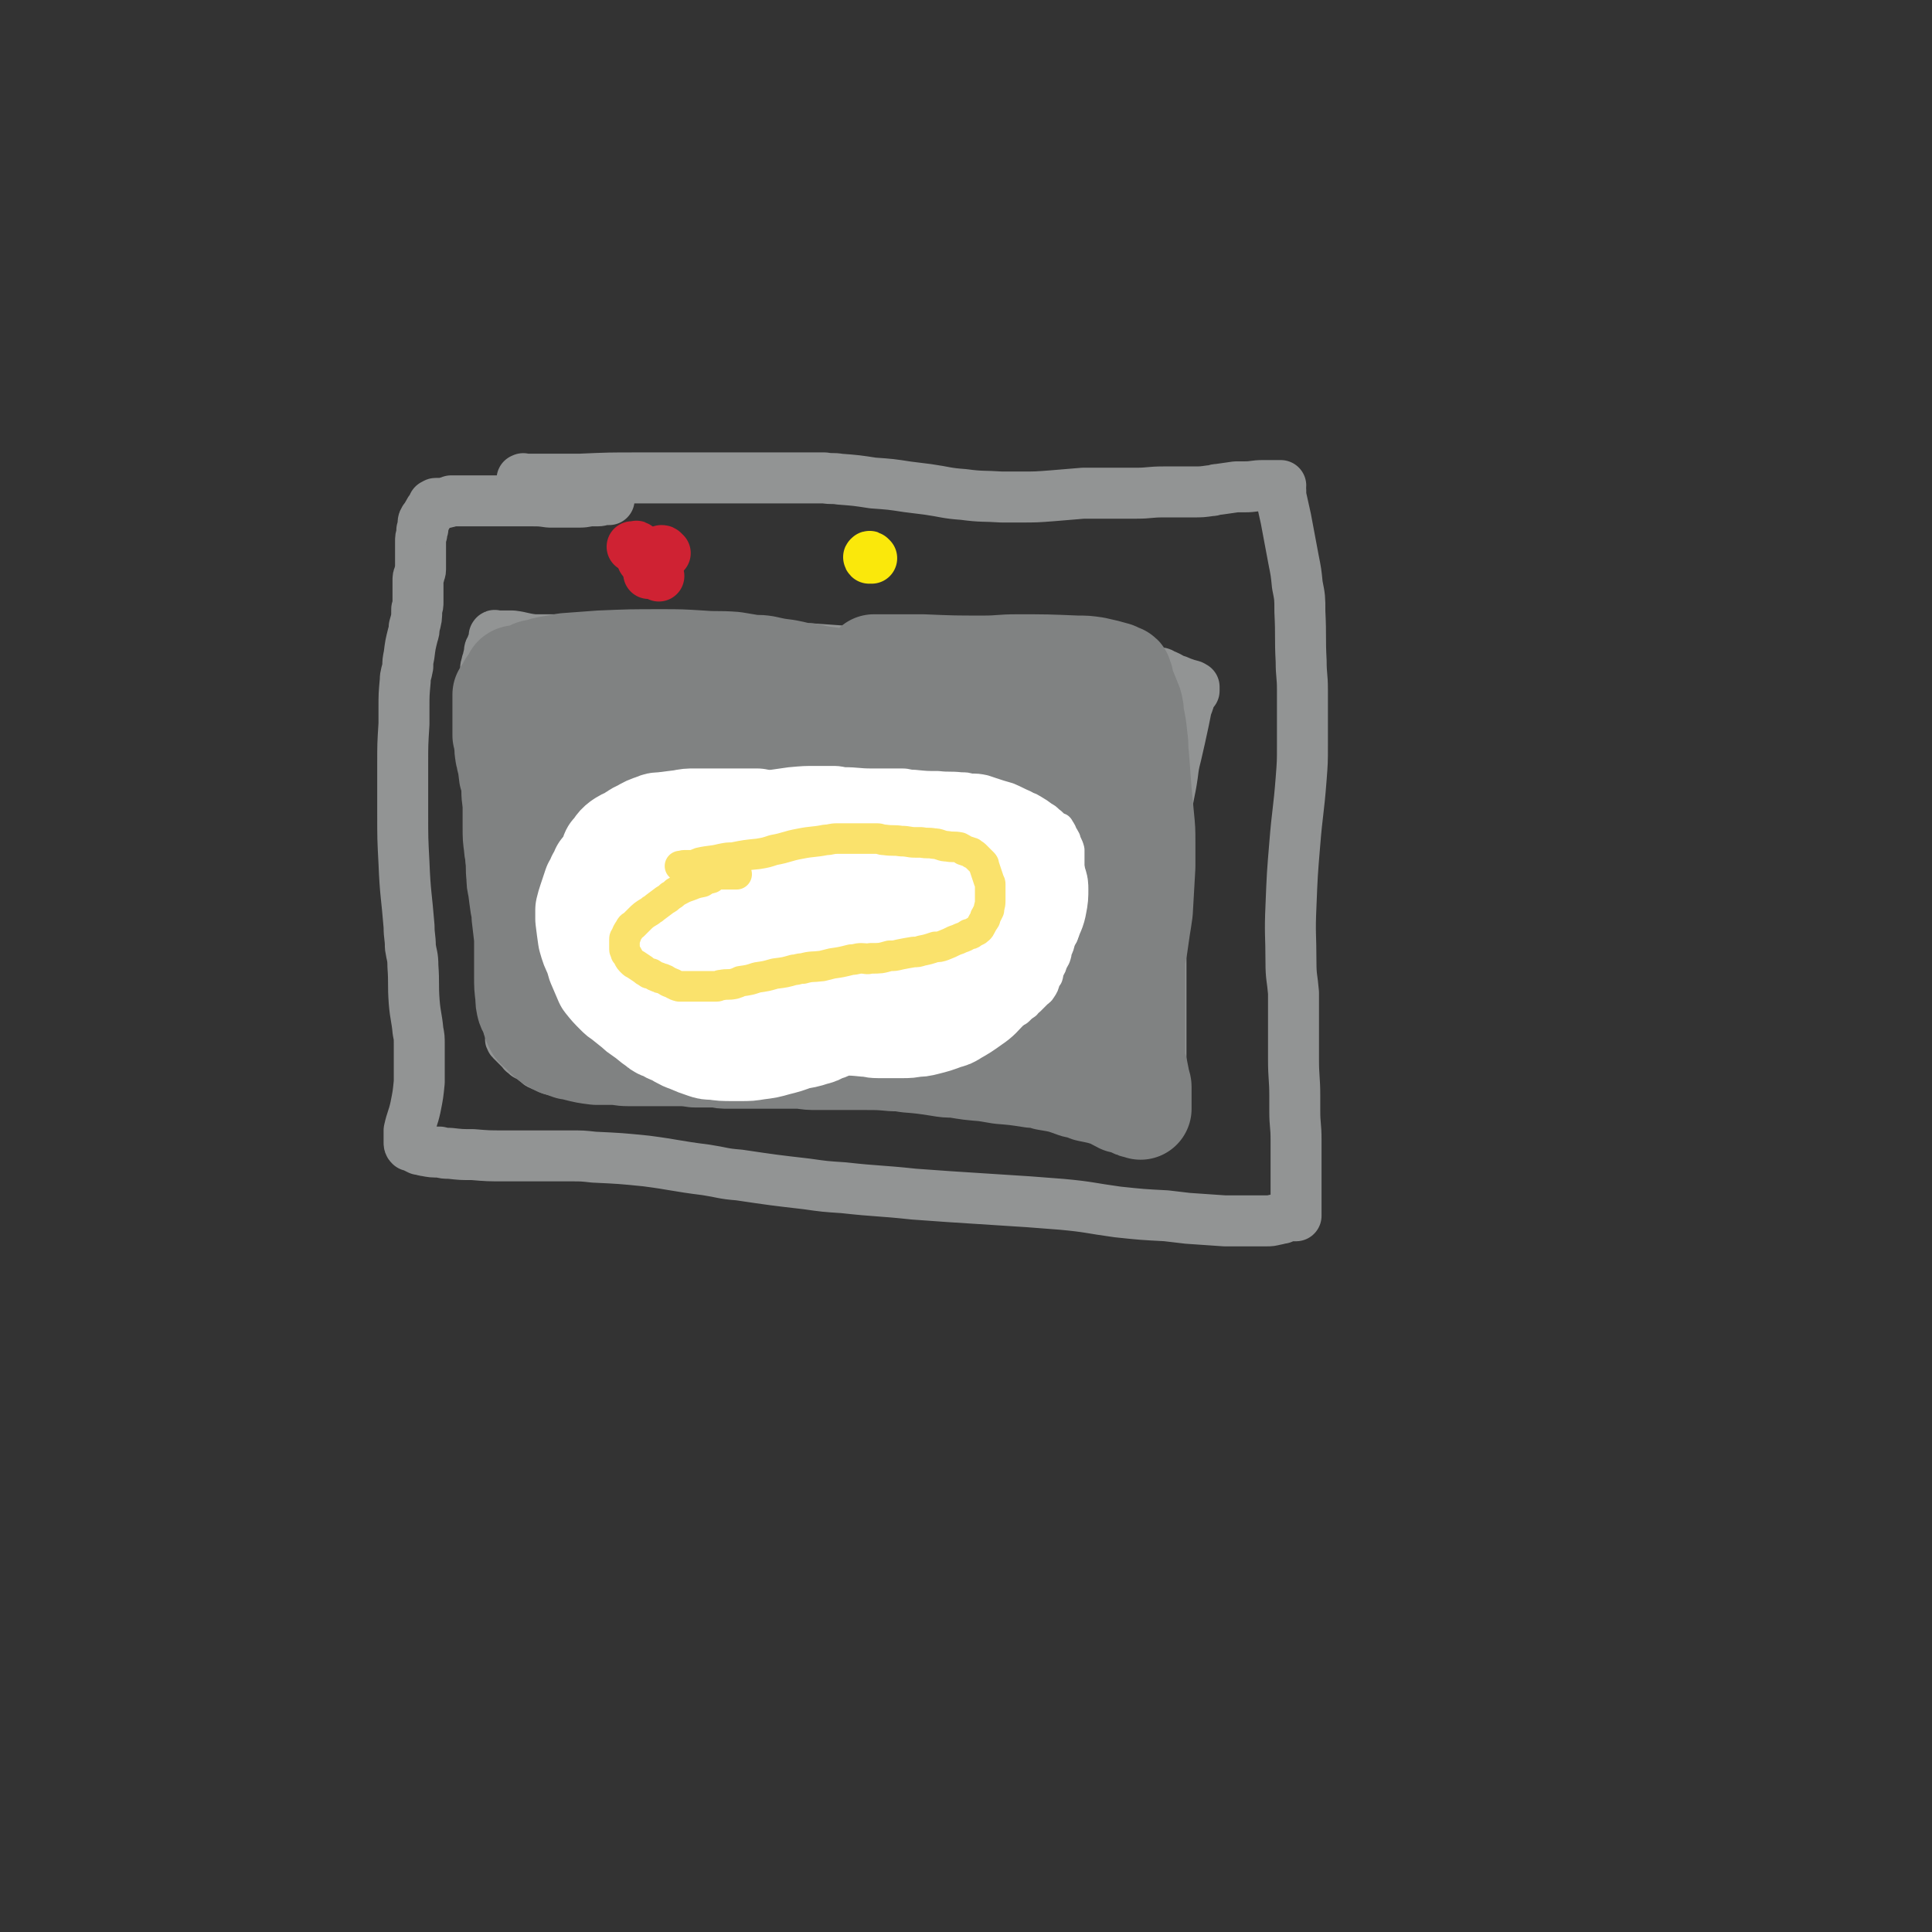 <svg viewBox='0 0 1516 1516' version='1.1' xmlns='http://www.w3.org/2000/svg' xmlns:xlink='http://www.w3.org/1999/xlink'><rect x="0" y="0" width="1516" height="1516" fill="#333333" stroke="none"/><g fill='none' stroke='#929494' stroke-width='40' stroke-linecap='round' stroke-linejoin='round'><path d='M412,377c-1,-1 -1,-1 -1,-1 -1,-1 0,0 -1,0 0,0 -1,0 0,0 0,0 0,0 1,0 2,0 2,0 3,0 2,0 2,0 4,0 2,0 2,0 4,0 6,0 6,0 12,0 5,0 5,0 10,0 5,0 5,0 11,0 23,-1 23,-1 45,-1 9,0 9,0 17,0 10,0 10,0 19,0 17,0 17,0 34,0 7,0 7,0 14,0 8,0 8,0 15,0 7,0 7,0 13,0 6,0 6,0 11,0 12,0 12,0 24,0 6,1 6,0 12,1 13,1 13,1 26,3 14,1 14,1 27,3 8,1 8,1 16,2 14,2 14,3 28,4 15,2 15,1 30,2 7,0 7,0 15,0 12,0 12,0 25,-1 12,-1 12,-1 24,-2 4,0 4,0 9,0 10,0 10,0 21,0 6,0 6,0 12,0 10,0 10,-1 21,-1 4,0 4,0 9,0 7,0 7,0 14,0 7,0 7,0 14,-1 3,0 3,-1 6,-1 7,-1 7,-1 14,-2 4,0 4,0 7,0 7,0 7,-1 14,-1 2,0 2,0 5,0 3,0 3,0 6,0 0,0 0,0 1,0 1,0 1,0 2,0 0,1 -1,1 -1,2 0,1 0,1 1,2 0,2 0,2 0,4 2,9 2,9 4,18 3,16 3,16 6,32 2,10 2,10 3,20 2,10 2,10 2,21 1,20 0,20 1,39 0,11 1,11 1,22 0,22 0,22 0,44 0,13 0,13 -1,26 -2,26 -3,26 -5,51 -2,24 -2,24 -3,49 -1,22 0,22 0,44 0,12 1,12 2,24 0,17 0,17 0,35 0,8 0,8 0,17 0,15 1,15 1,29 0,6 0,6 0,12 0,11 1,11 1,22 0,5 0,5 0,9 0,4 0,4 0,9 0,6 0,6 0,12 0,3 0,3 0,6 0,2 0,2 0,4 0,1 0,1 0,3 0,1 0,1 0,2 0,1 0,1 0,3 0,1 0,1 0,1 0,2 0,2 0,3 0,1 0,1 0,2 0,1 0,1 0,3 0,1 0,1 0,2 0,0 0,0 0,0 0,0 0,0 0,0 0,0 0,0 0,0 -1,-1 0,0 0,0 0,0 0,1 0,1 -1,0 -1,0 -2,0 -1,0 -1,0 -2,0 0,0 0,0 -1,0 -1,0 -1,0 -2,0 -2,1 -2,1 -4,2 -3,0 -3,1 -5,1 -4,1 -4,1 -7,1 -10,0 -10,0 -19,0 -7,0 -7,0 -14,0 -14,-1 -14,-1 -29,-2 -9,-1 -9,-1 -17,-2 -19,-1 -19,-1 -38,-3 -22,-3 -22,-4 -44,-6 -13,-1 -13,-1 -26,-2 -31,-2 -31,-2 -62,-4 -14,-1 -14,-1 -28,-2 -28,-3 -28,-2 -55,-5 -15,-1 -15,-1 -29,-3 -26,-3 -26,-3 -53,-7 -13,-1 -13,-2 -26,-4 -24,-3 -24,-4 -47,-7 -20,-2 -20,-2 -41,-3 -9,-1 -9,-1 -19,-1 -18,0 -18,0 -36,0 -8,0 -8,0 -15,0 -13,0 -13,0 -25,-1 -9,0 -9,0 -18,-1 -4,0 -4,0 -8,-1 -6,0 -6,0 -11,-1 -2,0 -2,-1 -5,-1 -2,-1 -2,-1 -4,-2 -1,-1 -1,0 -2,-1 -1,0 -1,0 -1,0 -1,-1 -1,-1 -1,-3 0,0 0,0 0,-1 0,-1 0,-1 0,-3 0,-1 0,-1 0,-3 0,-1 0,-1 0,-2 2,-9 3,-9 5,-18 2,-10 2,-10 3,-20 0,-4 0,-4 0,-9 0,-10 0,-10 0,-20 0,-6 0,-6 -1,-11 -1,-11 -2,-11 -3,-23 -1,-14 0,-14 -1,-28 0,-8 -1,-8 -2,-15 0,-8 -1,-8 -1,-16 -2,-25 -3,-25 -4,-50 -1,-19 -1,-19 -1,-39 0,-10 0,-10 0,-21 0,-9 0,-9 0,-18 0,-15 0,-15 1,-31 0,-6 0,-6 0,-13 0,-10 0,-10 1,-21 0,-5 1,-5 2,-11 0,-4 0,-4 1,-9 1,-8 1,-8 3,-16 1,-3 1,-3 1,-6 2,-7 2,-7 2,-14 1,-3 1,-3 1,-6 0,-6 0,-6 0,-12 0,-2 0,-2 0,-4 0,-3 0,-3 1,-5 0,-2 1,-2 1,-4 0,-5 0,-5 0,-9 0,-3 0,-3 0,-5 0,-2 0,-2 0,-4 0,-2 0,-2 0,-4 0,-3 0,-3 1,-6 0,-1 0,-1 0,-3 1,-1 1,-1 1,-3 0,-1 0,-1 0,-2 0,-2 0,-2 1,-3 0,-1 0,-1 1,-1 2,-3 1,-3 3,-6 1,-1 1,-1 1,-1 1,-1 1,-1 2,-2 0,-1 0,-1 0,-1 0,-1 0,-1 0,-1 0,0 1,0 1,0 1,0 0,-1 1,-1 1,0 1,0 2,0 0,0 0,0 1,0 3,0 3,0 6,-1 1,0 1,0 3,-1 2,0 2,0 5,0 1,0 1,0 2,0 2,0 2,0 3,0 5,0 5,0 9,0 3,0 3,0 5,0 4,0 4,0 7,0 4,0 4,0 7,0 8,0 8,0 16,0 4,0 4,0 8,0 8,0 8,0 15,1 5,0 5,0 10,0 7,0 7,0 14,0 5,0 5,-1 10,-1 2,0 2,0 4,0 3,0 3,-1 5,-1 1,0 1,0 2,0 0,0 0,0 0,0 1,0 1,0 1,0 1,0 1,0 1,0 0,0 0,0 0,0 '/><path d='M389,500c-1,-1 -2,-1 -1,-1 0,-1 1,0 2,0 3,0 3,0 5,0 3,0 3,0 7,0 8,1 8,2 17,3 5,0 6,0 11,0 6,0 6,0 12,0 7,0 7,0 14,0 6,0 6,0 12,1 16,0 16,0 31,1 9,0 9,0 17,0 9,0 9,0 18,0 9,0 9,0 18,0 6,0 6,0 13,0 6,0 6,0 12,0 11,0 11,0 23,1 5,0 5,1 11,1 6,1 6,1 12,2 6,1 6,1 12,1 14,1 14,1 28,2 8,1 8,0 17,1 10,0 10,1 19,1 19,0 19,0 38,-2 10,0 10,-1 19,-2 16,-1 16,-1 32,-1 6,0 6,0 13,0 7,1 7,1 15,3 6,2 6,2 12,5 4,1 4,1 8,2 4,2 3,2 7,3 8,2 8,2 15,3 5,1 4,1 9,2 13,1 13,1 26,2 5,0 5,0 9,0 2,0 2,0 4,0 2,0 2,0 4,0 1,0 1,0 2,1 3,1 3,1 5,2 2,1 2,1 3,2 4,1 4,1 8,3 2,0 2,1 3,1 2,1 2,0 4,1 1,0 1,1 2,1 0,0 0,0 0,0 0,0 0,1 0,1 0,1 0,1 0,2 0,0 -1,0 -1,1 -1,1 -1,1 -2,2 -1,5 -1,5 -3,10 -1,5 -1,5 -2,10 -3,14 -3,14 -6,27 -2,8 -2,8 -3,16 -2,14 -3,14 -5,29 -1,14 -1,14 -2,28 -1,8 -2,8 -2,15 0,14 0,14 0,27 0,7 0,7 0,14 0,14 0,14 0,27 0,8 0,8 0,15 0,13 0,13 0,25 0,6 0,6 0,12 0,8 0,8 0,17 0,3 0,3 0,7 0,6 0,6 0,12 0,2 0,2 0,4 0,7 0,7 0,13 0,1 0,1 0,3 0,4 0,4 0,7 0,2 0,2 0,4 0,1 0,1 0,2 0,1 0,1 0,2 0,1 0,1 0,1 0,1 0,1 0,2 -1,0 -1,-1 -2,-1 -1,0 -1,0 -2,0 -1,0 -1,0 -1,0 -1,0 -1,0 -2,0 -1,0 -1,0 -2,0 -2,0 -2,0 -4,0 -5,0 -5,0 -9,0 -6,0 -6,0 -12,-2 -15,-3 -15,-3 -31,-6 -8,-2 -8,-2 -16,-3 -7,-2 -7,-2 -15,-3 -15,-2 -15,-2 -30,-4 -7,0 -7,-1 -15,-1 -13,-1 -13,-1 -27,-2 -9,0 -9,0 -17,0 -16,0 -16,-1 -31,-1 -16,-1 -16,-1 -31,-1 -7,0 -7,0 -15,0 -15,0 -15,-1 -31,-1 -8,0 -8,0 -17,0 -13,0 -13,0 -27,0 -12,0 -12,-1 -24,-1 -6,0 -6,0 -11,0 -5,0 -5,-1 -10,-1 -9,-1 -9,-1 -18,-1 -4,-1 -4,-1 -8,-1 -8,-1 -8,-1 -15,-2 -4,0 -4,0 -8,0 -4,-1 -4,-1 -8,-2 -1,0 -1,0 -3,0 -3,0 -3,0 -6,0 -1,0 -1,0 -3,0 -3,0 -3,0 -6,0 -2,0 -2,-1 -4,-1 -4,0 -4,0 -8,0 -2,0 -2,0 -4,0 -3,0 -3,0 -6,-1 -2,-1 -2,-1 -4,-2 -3,-1 -3,-1 -5,-2 -1,-1 -1,-1 -3,-3 -1,-1 0,-1 -1,-1 -3,-2 -3,-2 -6,-3 -1,-1 -1,-1 -2,-2 -1,0 -1,-1 -1,-1 -1,-1 -1,-1 -2,-2 -1,-1 -1,-1 -3,-3 -1,-1 -1,-1 -1,-1 -2,-2 -2,-2 -3,-3 -1,-1 0,-1 0,-2 0,0 0,0 0,-1 0,-1 0,-1 0,-2 0,0 0,0 0,-1 0,-1 0,-1 0,-3 0,0 0,0 0,-1 0,-1 0,-1 0,-2 0,-2 0,-2 1,-3 0,-2 1,-2 1,-3 1,-6 1,-6 2,-11 0,-4 0,-4 0,-8 0,-8 1,-8 0,-16 -1,-9 -1,-9 -2,-18 -1,-5 -1,-5 -2,-10 -1,-6 -1,-6 -2,-11 -1,-10 0,-10 -2,-21 0,-6 0,-6 -1,-11 -2,-13 -2,-13 -3,-26 -1,-6 0,-6 0,-13 -1,-15 -1,-15 -2,-29 -2,-15 -3,-14 -4,-29 -1,-7 -1,-7 -2,-14 -1,-9 -1,-9 -3,-18 0,-4 -1,-4 -1,-8 0,-7 0,-7 0,-14 0,-4 0,-4 0,-8 0,-2 0,-2 0,-3 0,-1 0,-1 0,-3 0,-1 0,-1 0,-2 0,-3 1,-3 1,-5 1,-1 1,-1 1,-2 0,-2 0,-2 1,-5 0,0 0,0 0,-1 0,-2 0,-2 1,-3 1,-2 1,-2 1,-3 1,-1 1,-1 1,-1 '/></g>
<g fill='none' stroke='#CF2233' stroke-width='40' stroke-linecap='round' stroke-linejoin='round'><path d='M517,452c-1,-1 -1,-1 -1,-1 -1,-1 -1,0 -1,0 -1,0 -1,-1 -2,-1 -1,0 -1,0 -1,0 -1,0 -1,0 -2,0 -1,0 -1,0 -1,0 '/><path d='M522,434c-1,-1 -1,-1 -1,-1 -1,-1 -1,-1 -2,-1 '/><path d='M515,445c-1,-1 -1,-1 -1,-1 -1,-1 0,0 0,0 0,0 -1,-1 -1,-1 -1,-1 -1,0 -1,0 0,0 0,0 0,0 0,0 0,0 0,-1 '/><path d='M501,430c-1,-1 -1,-1 -1,-1 -1,-1 -1,0 -1,0 -1,0 -1,0 -2,0 0,0 0,0 0,0 -1,0 0,0 0,0 0,0 0,0 -1,0 0,0 0,0 0,0 '/><path d='M510,440c-1,-1 -1,-1 -1,-1 -1,-1 -1,0 -2,0 -1,0 -1,0 -2,0 0,0 0,0 0,0 -1,0 -1,0 -1,0 '/></g>
<g fill='none' stroke='#FAE80B' stroke-width='40' stroke-linecap='round' stroke-linejoin='round'><path d='M684,438c-1,-1 -1,-1 -1,-1 -1,-1 -1,0 -1,0 -1,0 0,1 0,1 '/></g>
<g fill='none' stroke='#808282' stroke-width='80' stroke-linecap='round' stroke-linejoin='round'><path d='M406,542c-1,-1 -1,-1 -1,-1 -1,-1 0,-1 0,-2 0,0 0,0 0,-1 0,-1 -1,-1 -1,-1 0,-1 0,-1 0,-2 0,-1 0,-1 0,-1 0,-2 -1,-3 0,-3 1,-1 1,0 2,1 2,2 1,2 3,3 2,3 2,3 4,7 6,14 6,14 11,30 3,10 2,10 4,20 2,10 3,10 5,20 4,21 3,21 6,41 2,11 3,11 4,21 1,18 1,18 2,35 0,13 0,13 1,26 0,5 1,5 1,10 0,4 1,4 0,8 -1,6 -1,6 -3,13 0,3 0,3 -1,6 -2,5 -2,5 -3,10 -1,3 -1,3 -2,6 -1,5 0,5 -1,11 0,2 0,2 0,3 0,3 0,3 0,5 0,1 0,1 0,2 0,0 0,0 0,1 0,0 0,-1 1,-1 1,0 1,0 2,-1 1,0 1,-1 2,-1 3,-1 3,-1 5,-2 4,0 4,-1 8,-1 9,-1 9,-1 18,-1 7,0 7,0 14,-1 16,0 16,1 32,0 11,0 11,-1 21,-2 19,-2 19,-1 38,-3 7,-1 7,-1 15,-2 13,-2 13,-3 26,-4 13,-2 13,-2 25,-3 12,-1 12,0 24,0 7,0 7,-1 14,0 12,1 12,1 24,3 5,0 5,0 9,1 9,2 9,3 18,4 10,2 10,1 20,3 4,1 4,2 9,3 4,1 4,0 9,1 8,2 8,3 16,4 5,1 6,1 11,2 4,0 4,0 9,0 7,1 7,1 14,1 6,0 6,0 12,0 1,0 2,0 3,0 0,0 -2,0 -3,0 -1,0 -1,0 -2,0 -4,0 -4,0 -7,0 -8,0 -8,0 -16,0 -10,0 -10,0 -20,1 -5,0 -4,1 -9,1 -13,1 -13,1 -25,1 -14,1 -14,0 -28,1 -6,0 -6,1 -12,2 -11,1 -11,1 -23,3 -5,0 -5,0 -11,1 -8,2 -8,2 -17,3 -4,1 -4,1 -8,2 -4,0 -4,0 -9,1 -7,2 -7,2 -14,3 -3,1 -3,1 -7,1 -7,0 -7,0 -13,0 -4,0 -4,0 -8,0 -7,0 -7,0 -15,0 -8,0 -8,0 -17,0 -5,0 -5,0 -9,-1 -9,0 -9,0 -18,0 -5,-1 -5,-1 -9,-1 -9,0 -9,0 -18,0 -8,0 -8,0 -16,0 -4,0 -4,0 -9,0 -6,0 -6,-1 -13,-1 -3,0 -3,0 -6,0 -3,0 -3,0 -6,0 -8,-1 -8,-1 -16,-3 -3,-1 -3,-1 -5,-1 -3,-1 -3,-1 -5,-2 -2,-1 -2,-1 -4,-1 -3,-2 -3,-2 -5,-3 -2,-1 -2,-1 -4,-3 -1,-1 -1,-1 -3,-3 -1,-1 -1,-1 -3,-3 -1,-1 -2,-1 -3,-3 -2,-4 -2,-5 -3,-9 -1,-3 -2,-3 -3,-6 -1,-4 -1,-4 -1,-8 -1,-8 -1,-8 -1,-16 0,-4 0,-4 0,-7 0,-8 0,-8 0,-16 0,-3 0,-3 0,-7 -1,-8 -1,-8 -2,-17 0,-4 0,-4 -1,-8 -1,-7 -1,-7 -2,-15 -1,-4 -1,-4 -1,-8 -1,-8 0,-8 -1,-15 0,-5 -1,-5 -1,-9 -1,-7 -1,-7 -1,-15 0,-4 0,-4 0,-8 0,-3 0,-3 0,-7 0,-7 -1,-7 -1,-14 0,-3 0,-3 0,-6 0,-3 -1,-3 -2,-6 -1,-6 0,-6 -2,-12 0,-3 -1,-3 -1,-5 -1,-5 0,-5 -1,-9 0,-2 0,-2 -1,-5 0,-4 0,-4 0,-8 0,-3 0,-3 0,-5 0,-4 0,-4 0,-9 0,-2 0,-2 0,-4 0,-3 0,-3 0,-6 1,-1 1,-1 2,-3 2,-3 1,-3 4,-6 3,-2 3,-2 6,-4 5,-2 5,-3 10,-5 2,-1 2,-1 5,-1 5,-2 5,-2 11,-3 6,-1 6,-1 11,-2 13,-1 13,-1 27,-2 24,-1 24,-1 48,-1 15,0 15,0 31,1 13,1 13,0 26,1 6,1 6,1 12,2 6,1 6,0 12,1 9,2 9,2 17,3 5,1 5,1 9,2 4,1 4,1 8,1 9,2 9,2 17,3 4,1 4,1 9,2 8,1 8,1 16,3 5,0 5,0 10,1 9,1 9,1 19,2 5,1 5,1 10,2 6,1 6,0 12,1 11,2 11,1 22,3 6,1 6,2 11,3 5,2 5,2 10,3 10,2 10,2 20,4 5,1 5,1 10,2 7,2 7,2 14,4 3,0 3,1 6,1 4,1 4,1 9,1 3,0 3,0 6,0 4,0 4,0 9,0 2,0 2,0 4,0 3,0 3,-1 6,-1 1,0 1,0 3,0 1,0 1,-1 2,-1 1,0 2,0 3,0 0,0 -1,0 -1,-1 0,-1 0,-1 0,-1 0,-2 0,-2 0,-3 0,-1 0,-1 -1,-2 -2,-2 -2,-2 -4,-3 -3,-1 -3,-1 -7,-2 -10,-3 -10,-4 -21,-7 -8,-2 -8,-2 -16,-4 -5,-1 -5,-2 -10,-3 -12,-3 -12,-4 -24,-6 -20,-3 -20,-3 -40,-5 -9,-1 -9,-1 -18,-2 -12,-1 -12,-1 -24,-1 -3,0 -3,0 -6,0 -2,0 -2,0 -3,0 -1,0 -2,0 -1,0 1,0 2,0 4,0 4,0 4,0 8,0 5,0 5,0 10,0 8,0 8,0 16,0 24,1 24,1 48,1 13,0 13,-1 26,-1 23,0 23,0 47,1 7,0 7,0 14,1 9,2 9,2 16,4 2,1 2,1 4,2 1,0 1,0 1,1 1,2 1,2 1,3 0,1 0,1 0,2 0,0 0,0 0,1 0,0 0,0 0,0 0,1 0,1 0,1 0,1 0,1 0,2 0,0 1,0 1,1 1,1 1,1 2,2 2,5 2,5 4,10 1,4 1,4 1,8 2,9 2,9 3,19 1,6 0,7 1,13 1,13 1,13 2,27 1,10 1,10 2,21 1,10 1,10 1,20 0,10 0,10 0,19 -1,18 -1,18 -2,35 -1,7 -1,7 -2,13 -1,7 -1,7 -2,14 -1,5 -1,5 -2,11 0,5 0,5 0,10 0,9 0,9 0,18 0,5 0,5 0,9 0,5 0,5 0,9 0,4 0,4 0,8 0,3 0,3 0,7 0,9 0,9 0,19 1,3 1,3 2,6 1,5 1,5 2,10 0,2 1,2 1,4 0,4 0,4 0,8 0,1 0,1 0,3 0,2 0,2 0,4 0,1 0,1 0,2 0,0 -1,-1 -2,-1 -1,0 -1,0 -1,0 -1,0 -1,0 -3,-1 -4,-2 -4,-2 -9,-3 -4,-2 -4,-2 -7,-4 -9,-3 -9,-3 -19,-5 -5,-2 -5,-2 -10,-3 -11,-4 -11,-4 -23,-6 -6,-2 -6,-2 -11,-2 -13,-2 -13,-2 -25,-3 -6,-1 -6,-1 -12,-2 -12,-1 -12,-1 -24,-3 -6,0 -6,0 -12,-1 -13,-2 -13,-2 -25,-3 -6,-1 -6,-1 -11,-1 -11,-1 -11,-1 -23,-1 -5,0 -6,0 -11,0 -13,0 -13,0 -25,0 -7,0 -7,0 -13,-1 -12,-1 -12,0 -24,-2 -5,-2 -5,-2 -11,-5 -12,-6 -12,-6 -23,-14 -7,-4 -7,-5 -13,-11 -15,-15 -15,-15 -28,-32 -7,-9 -8,-8 -12,-18 -13,-30 -13,-31 -24,-62 -6,-16 -5,-16 -9,-32 -9,-30 -11,-30 -17,-60 -2,-13 -1,-13 0,-26 0,-10 1,-10 3,-20 0,-3 0,-3 1,-5 1,-1 1,-1 2,-2 1,-1 2,-1 4,0 2,1 2,2 3,5 9,19 10,18 17,38 6,20 5,21 9,42 7,41 7,41 13,81 3,16 3,16 5,31 4,18 5,17 7,35 1,3 0,3 0,5 0,1 0,1 -1,1 -2,-3 -3,-3 -5,-7 -4,-7 -4,-7 -7,-15 -8,-22 -10,-22 -15,-45 -6,-32 -5,-33 -7,-66 -1,-14 0,-14 0,-29 1,-12 1,-12 2,-25 1,-12 1,-12 3,-25 0,-2 0,-3 1,-4 3,-2 4,-3 7,-2 6,3 6,4 11,9 10,14 11,13 19,28 22,41 21,41 40,83 9,21 8,22 17,44 12,31 12,31 25,62 3,9 3,9 6,17 2,4 2,6 2,8 0,1 0,-1 -1,-2 -6,-14 -6,-14 -12,-28 -5,-12 -6,-12 -11,-24 -7,-19 -9,-19 -14,-38 -10,-40 -10,-40 -16,-80 -3,-16 -2,-17 -3,-33 -2,-21 -2,-21 -4,-42 0,-5 -1,-5 -1,-11 0,-2 0,-2 0,-4 0,-1 0,-3 0,-2 3,4 4,5 6,10 16,34 16,34 30,68 8,22 7,22 16,44 18,42 16,43 38,85 13,26 15,25 32,49 1,1 3,1 3,0 0,-3 -1,-4 -2,-8 -3,-9 -3,-9 -6,-18 -4,-15 -5,-15 -8,-29 -7,-31 -7,-31 -12,-63 -3,-16 -2,-16 -4,-32 -3,-21 -3,-21 -6,-43 -2,-8 -2,-8 -4,-15 -1,-7 -1,-7 -3,-14 0,-2 0,-2 0,-3 0,-1 0,-1 0,-1 4,6 5,6 8,13 8,15 8,15 15,31 8,16 8,16 16,32 9,19 8,20 20,38 18,30 19,30 39,60 8,11 9,10 18,20 6,6 5,7 12,12 5,4 5,6 11,7 4,2 6,2 8,-1 3,-2 1,-3 2,-7 1,-8 1,-8 1,-17 -1,-13 -1,-13 -2,-26 -3,-30 -3,-30 -6,-60 -2,-15 -2,-15 -4,-29 -2,-13 -2,-13 -3,-26 -2,-8 -2,-8 -3,-16 -1,-5 -1,-5 -2,-10 0,-4 0,-4 -1,-9 0,0 0,-1 0,0 1,1 2,1 3,3 5,6 5,6 10,12 7,10 8,10 14,21 8,14 8,14 14,28 7,16 6,16 12,32 10,30 9,30 19,61 4,12 3,12 8,24 5,16 7,21 12,32 1,2 0,-2 0,-5 -2,-6 -3,-6 -4,-11 -5,-24 -5,-23 -9,-47 -2,-16 -2,-16 -2,-32 -2,-27 -1,-27 -2,-55 -1,-9 0,-10 -2,-19 -2,-12 -2,-12 -6,-24 -1,-3 -1,-3 -2,-6 -2,-3 -2,-3 -3,-5 -1,-1 -1,-2 -2,-1 -2,3 -2,4 -3,8 -2,24 -1,24 -2,49 -1,18 -1,18 -1,36 -1,27 -1,27 -1,53 0,11 1,12 0,23 0,1 -1,1 -2,1 -1,0 -1,0 -2,-1 -8,-9 -8,-9 -16,-19 -8,-9 -8,-10 -16,-19 -20,-23 -20,-23 -41,-44 -9,-10 -9,-10 -19,-19 -18,-15 -19,-14 -37,-29 -7,-6 -8,-5 -15,-12 -10,-10 -10,-10 -19,-21 -2,-3 -2,-3 -3,-7 -1,-2 -2,-3 -1,-4 4,-3 5,-3 11,-3 8,0 8,0 16,1 24,5 24,5 47,11 10,2 11,2 21,6 15,5 15,6 30,12 5,3 5,3 9,5 2,1 3,1 4,3 0,0 -1,1 -3,1 -4,0 -5,1 -9,-2 -23,-10 -22,-11 -44,-23 -15,-9 -14,-9 -28,-19 -19,-13 -19,-14 -37,-28 -4,-3 -5,-3 -9,-7 -2,-2 -2,-3 -3,-4 0,0 1,0 1,0 4,0 4,0 7,1 37,18 37,17 73,37 9,6 9,6 17,14 12,10 13,10 23,22 3,3 3,4 4,8 1,3 1,4 0,7 0,1 -1,1 -1,1 -3,0 -3,0 -5,0 -1,0 -1,-1 -1,-1 '/></g>
<g fill='none' stroke='#FFFFFF' stroke-width='24' stroke-linecap='round' stroke-linejoin='round'><path d='M500,636c-1,-1 -1,-1 -1,-1 -1,-1 -1,-1 -1,-1 0,0 0,0 -1,0 0,0 0,0 0,0 0,0 0,0 0,-1 0,0 0,0 0,0 1,-1 1,-1 2,-1 3,-1 3,-1 6,-1 4,-1 4,-1 8,-2 6,-1 6,-1 11,-1 14,-2 14,-1 27,-3 7,-1 7,-1 14,-3 7,-1 7,-1 14,-2 13,-2 13,-2 27,-4 7,-1 7,-1 14,-2 11,-1 11,-1 21,-1 5,0 5,0 11,0 5,0 5,0 10,1 11,0 11,1 22,1 12,0 12,0 24,0 4,0 4,1 9,1 10,1 10,1 19,1 9,1 9,0 18,1 4,0 4,0 7,1 6,0 6,0 11,1 3,1 3,1 6,2 6,2 6,2 13,4 7,3 6,3 13,6 3,2 3,1 6,3 5,3 5,3 9,6 2,1 2,1 4,3 3,2 3,3 6,5 1,1 2,0 2,1 2,3 2,3 3,6 1,1 1,1 2,3 1,4 2,4 3,8 0,1 0,1 0,3 0,4 0,4 0,8 0,2 0,2 0,4 0,8 0,8 -1,15 0,3 0,3 0,5 0,4 0,4 0,8 0,2 -1,2 -1,5 -1,3 -1,3 -1,6 0,3 0,3 0,5 -1,4 -1,4 -2,8 -1,2 -1,1 -2,3 -1,5 -1,5 -3,9 0,2 0,2 -1,5 -1,2 -1,2 -2,3 -1,4 -1,4 -3,7 -1,2 0,2 -1,5 -1,1 -1,2 -2,3 -1,4 -1,4 -3,7 -1,2 -2,2 -3,3 -3,3 -3,3 -6,6 -2,2 -2,1 -3,3 -3,2 -3,2 -6,5 -1,1 -2,0 -3,1 -3,2 -3,2 -6,4 -2,1 -2,1 -3,2 -4,2 -4,2 -8,4 -4,1 -4,1 -9,3 -3,0 -3,0 -6,1 -6,1 -6,2 -12,3 -4,1 -4,1 -7,1 -8,2 -8,2 -15,3 -8,2 -8,3 -16,4 -4,1 -4,2 -9,2 -9,0 -10,0 -19,0 -6,0 -6,-1 -11,-1 -9,-2 -9,-2 -19,-3 -4,-1 -4,-2 -9,-3 -8,-2 -8,-2 -15,-5 -4,-1 -4,-1 -8,-3 -6,-2 -6,-3 -13,-4 -7,-2 -7,-2 -14,-3 -8,-2 -8,-2 -15,-4 -3,-1 -3,-1 -6,-2 -2,-1 -2,-1 -5,-1 -5,-2 -5,-2 -10,-3 -2,-1 -2,-1 -5,-2 -6,-2 -6,-2 -13,-4 -3,-1 -3,-1 -6,-2 -2,-1 -2,-1 -4,-1 -2,-1 -2,-1 -5,-2 -2,-1 -2,0 -4,-1 -5,-2 -5,-2 -9,-4 -2,-2 -2,-2 -4,-3 -2,-2 -2,-2 -5,-3 -1,-1 -1,-1 -3,-3 -2,-1 -2,-1 -5,-3 -3,-2 -3,-2 -6,-5 -3,-3 -2,-3 -5,-5 -1,-2 -1,-2 -2,-4 -4,-4 -4,-4 -6,-8 -3,-5 -3,-5 -4,-9 -1,-3 -1,-3 -1,-6 0,-5 0,-5 0,-10 0,-2 0,-2 0,-5 1,-4 1,-4 2,-8 1,-3 1,-3 2,-5 2,-5 2,-5 4,-9 1,-2 2,-2 3,-4 2,-2 2,-2 3,-4 2,-4 2,-4 5,-7 1,-2 1,-2 2,-4 2,-4 2,-4 4,-8 1,-2 1,-2 1,-4 2,-3 2,-3 3,-6 1,-1 1,-1 1,-3 0,-1 0,-2 1,-3 1,-1 1,-1 1,-1 1,-1 1,-1 2,-1 '/></g>
<g fill='none' stroke='#FFFFFF' stroke-width='80' stroke-linecap='round' stroke-linejoin='round'><path d='M676,663c-1,-1 -1,-1 -1,-1 -1,-1 0,0 0,0 -1,-1 -1,-1 -2,-2 -1,-1 -1,-1 -1,-1 -1,-1 -1,-1 -3,-2 -7,-3 -7,-3 -14,-6 -6,-1 -6,-2 -12,-2 -7,-1 -7,-2 -13,-1 -16,3 -16,3 -31,8 -9,3 -9,2 -16,6 -13,8 -14,8 -25,17 -5,4 -6,4 -8,9 -5,9 -5,10 -6,20 -1,5 0,6 3,10 8,12 7,14 19,21 15,9 17,8 34,12 9,2 9,2 18,0 17,-3 17,-3 32,-9 7,-3 7,-3 12,-8 7,-6 8,-5 13,-13 5,-9 4,-10 7,-20 1,-5 1,-6 1,-11 0,-4 0,-4 -2,-9 -3,-6 -3,-7 -8,-12 -3,-4 -4,-4 -8,-6 -13,-4 -14,-4 -28,-5 -8,-1 -8,0 -17,1 -13,2 -13,2 -26,5 -4,1 -4,1 -7,3 -2,0 -2,0 -4,1 -3,3 -4,3 -6,7 -1,2 -1,2 -2,5 0,5 0,5 0,10 0,3 0,3 1,6 2,7 1,7 4,13 2,6 2,6 6,11 2,3 3,3 6,4 9,2 9,2 18,2 6,0 6,0 11,-2 10,-3 10,-4 19,-9 3,-2 3,-2 5,-4 3,-4 3,-4 4,-8 1,-2 2,-3 1,-5 -2,-3 -2,-5 -5,-6 -11,-2 -13,-1 -24,1 -5,0 -4,2 -8,4 -7,6 -7,6 -14,12 -4,4 -4,4 -9,8 -7,7 -7,7 -15,13 -7,6 -7,6 -14,11 -5,4 -5,4 -10,7 -2,2 -2,2 -4,2 -2,1 -2,2 -5,2 -2,0 -2,0 -3,-1 -1,-1 -1,-1 -2,-2 -3,-2 -3,-2 -5,-5 -1,-1 -1,-1 -2,-3 -1,-1 -1,-1 -2,-2 -1,-2 -1,-2 -2,-3 -3,-4 -4,-4 -6,-8 -2,-2 -2,-2 -3,-5 -1,-3 0,-3 -1,-6 -1,-2 -1,-2 -2,-5 0,-3 -1,-3 -1,-6 0,-2 0,-2 0,-5 1,-5 1,-5 2,-10 1,-2 2,-2 3,-4 2,-3 2,-3 4,-5 3,-3 3,-3 6,-6 4,-3 4,-3 9,-5 9,-4 9,-4 18,-9 5,-2 5,-2 10,-4 5,-2 6,-2 11,-3 6,-2 6,-2 12,-3 10,-2 10,-2 21,-3 6,-1 6,-1 12,-2 12,0 12,0 25,0 7,0 7,-1 13,-1 16,0 16,0 32,0 7,0 7,0 13,0 5,0 5,0 11,0 17,1 17,1 34,3 6,1 6,1 12,2 2,0 2,1 5,1 5,2 5,2 9,3 2,1 2,1 4,3 5,2 4,3 9,6 3,2 4,2 7,5 2,1 2,1 4,3 1,1 1,1 3,3 3,3 3,2 6,6 1,1 1,1 2,3 2,4 2,4 3,9 1,2 1,2 1,5 0,5 0,6 -1,11 -1,6 -2,6 -4,12 -2,3 -2,3 -3,6 -3,6 -3,6 -6,12 -4,7 -4,7 -7,14 -2,3 -3,3 -5,6 -4,6 -4,6 -9,12 -2,3 -2,3 -5,6 -5,5 -5,6 -11,10 -7,5 -7,5 -14,9 -3,2 -3,2 -7,3 -8,3 -8,3 -16,5 -4,1 -4,1 -8,1 -5,1 -5,1 -10,1 -9,0 -9,0 -19,0 -5,0 -5,-1 -9,-1 -10,-1 -10,-1 -19,-1 -4,0 -4,0 -8,0 -9,0 -9,0 -18,0 -4,0 -4,0 -8,0 -7,-1 -7,-1 -15,-3 -3,-1 -3,0 -6,-2 -5,-2 -5,-2 -10,-5 -2,-1 -1,-1 -3,-3 -1,-1 -2,-1 -1,-2 1,-4 1,-5 4,-8 6,-6 7,-5 14,-10 19,-16 19,-15 38,-31 9,-7 8,-8 16,-15 13,-11 13,-11 27,-20 10,-7 10,-7 21,-11 6,-2 7,-1 13,-1 5,0 5,0 9,0 5,0 5,1 9,1 7,0 7,0 14,1 3,0 3,0 6,1 4,2 4,2 9,3 1,1 1,1 2,2 1,1 2,1 2,3 2,3 3,4 2,8 -2,6 -2,7 -7,12 -2,3 -3,2 -7,5 -7,6 -7,6 -15,12 -4,2 -4,2 -8,5 -6,3 -6,3 -11,6 -2,1 -2,1 -3,2 -2,0 -2,0 -4,0 0,0 0,0 0,0 0,0 1,0 1,0 1,0 1,0 3,0 1,0 2,0 3,0 2,1 3,1 4,2 1,1 0,1 0,2 -1,2 -1,2 -2,4 -2,2 -2,2 -5,3 -2,2 -2,2 -4,3 -3,2 -3,2 -6,3 -6,4 -6,4 -12,7 -4,2 -4,3 -8,5 -4,2 -4,1 -7,3 -4,2 -4,2 -8,4 -3,2 -3,2 -7,4 -7,4 -7,4 -14,8 -4,2 -4,2 -8,4 -4,2 -4,2 -8,3 -3,2 -3,2 -7,3 -6,2 -7,2 -13,3 -8,3 -8,3 -16,5 -7,2 -7,2 -15,3 -6,1 -6,1 -13,1 -3,0 -3,0 -6,0 -8,0 -8,0 -15,-1 -4,0 -4,0 -7,-1 -6,-2 -6,-2 -13,-5 -6,-2 -6,-3 -12,-6 -3,-1 -3,-1 -6,-3 -3,-1 -4,-1 -6,-3 -6,-4 -6,-5 -12,-9 -3,-2 -3,-2 -5,-4 -5,-4 -5,-4 -10,-8 -3,-2 -3,-2 -5,-4 -5,-5 -5,-5 -9,-10 -3,-7 -3,-7 -6,-14 -1,-4 -1,-3 -2,-7 -3,-6 -3,-6 -5,-13 -1,-7 -1,-7 -2,-15 0,-3 0,-3 0,-7 1,-4 1,-4 2,-7 2,-6 2,-6 4,-12 2,-3 2,-3 3,-6 2,-3 2,-3 3,-6 3,-4 4,-4 6,-9 2,-2 1,-3 2,-5 4,-4 3,-5 7,-8 3,-2 3,-2 6,-3 5,-3 5,-4 10,-6 5,-3 5,-3 11,-5 2,-1 2,-1 5,-1 8,-1 8,-1 16,-2 5,-1 5,-1 10,-1 10,0 10,0 19,0 8,0 8,0 17,0 6,0 6,0 13,0 '/></g>
<g fill='none' stroke='#FAE26C' stroke-width='24' stroke-linecap='round' stroke-linejoin='round'><path d='M535,681c-1,-1 -1,-1 -1,-1 -1,-1 0,0 0,0 1,0 1,-1 3,-1 3,0 3,0 6,0 3,0 3,-1 6,-2 9,-2 9,-1 17,-3 5,-1 5,-1 9,-1 10,-2 10,-2 20,-3 6,-1 6,-1 12,-3 11,-2 10,-3 21,-5 10,-2 10,-1 20,-3 4,0 4,-1 9,-1 6,0 6,0 12,0 2,0 2,0 4,0 3,0 3,0 5,0 5,0 5,0 10,0 3,0 3,1 6,1 7,1 7,0 13,1 6,0 6,1 11,1 3,0 3,0 5,0 5,1 5,0 10,1 2,0 2,0 5,1 3,1 3,1 5,1 5,1 5,0 10,1 2,1 2,1 3,2 3,1 3,1 6,2 1,0 0,1 1,1 1,1 1,0 2,1 1,1 1,1 3,3 1,1 1,1 3,3 1,1 1,1 1,2 2,6 2,6 4,12 1,2 1,2 1,3 0,3 0,3 0,6 0,2 0,2 0,3 0,2 0,2 0,4 0,4 -1,4 -1,7 -1,2 -1,2 -2,4 -1,2 -1,1 -1,3 -2,3 -2,3 -3,5 -1,2 -1,2 -2,3 -2,2 -2,1 -5,3 -1,1 -1,1 -3,1 -3,2 -3,2 -6,3 -2,1 -2,1 -5,2 -4,2 -4,2 -9,4 -3,1 -3,1 -6,1 -6,2 -6,2 -11,3 -3,1 -3,1 -6,1 -6,1 -6,1 -11,2 -4,1 -4,1 -8,1 -7,2 -7,2 -15,2 -3,1 -3,0 -7,0 -4,0 -4,1 -8,1 -8,2 -8,2 -15,3 -4,1 -4,1 -8,2 -8,1 -8,0 -15,2 -4,0 -4,1 -7,1 -7,2 -7,2 -15,3 -7,2 -7,2 -14,3 -6,2 -6,2 -13,3 -2,1 -2,1 -5,2 -5,1 -5,0 -10,1 -2,0 -2,1 -4,1 -4,0 -4,0 -7,0 -6,0 -6,0 -12,0 -4,0 -4,0 -7,0 -2,0 -2,0 -3,0 -4,-1 -4,-2 -7,-3 -3,-1 -3,-2 -6,-3 -2,-1 -2,0 -3,-1 -3,-1 -3,-1 -6,-3 -2,0 -2,0 -3,-1 -2,-1 -2,-1 -3,-2 -3,-2 -3,-2 -6,-4 -2,-1 -2,-1 -3,-2 -2,-2 -2,-2 -3,-4 -1,-2 -1,-2 -2,-3 0,-2 -1,-2 -1,-3 0,-3 0,-3 0,-5 0,-1 0,-1 0,-3 0,-1 0,-1 1,-2 1,-3 1,-3 3,-6 1,-2 1,-2 3,-3 2,-2 2,-2 4,-4 4,-4 4,-4 9,-7 2,-2 2,-1 4,-3 4,-3 4,-3 8,-6 2,-1 2,-1 4,-3 2,-1 2,-1 4,-3 6,-3 5,-3 11,-5 5,-2 5,-2 10,-3 3,-2 3,-2 7,-3 1,-1 1,-1 3,-2 3,-1 3,-1 7,-1 1,0 1,0 3,0 3,0 3,0 6,0 0,0 0,0 1,0 '/></g>
</svg>